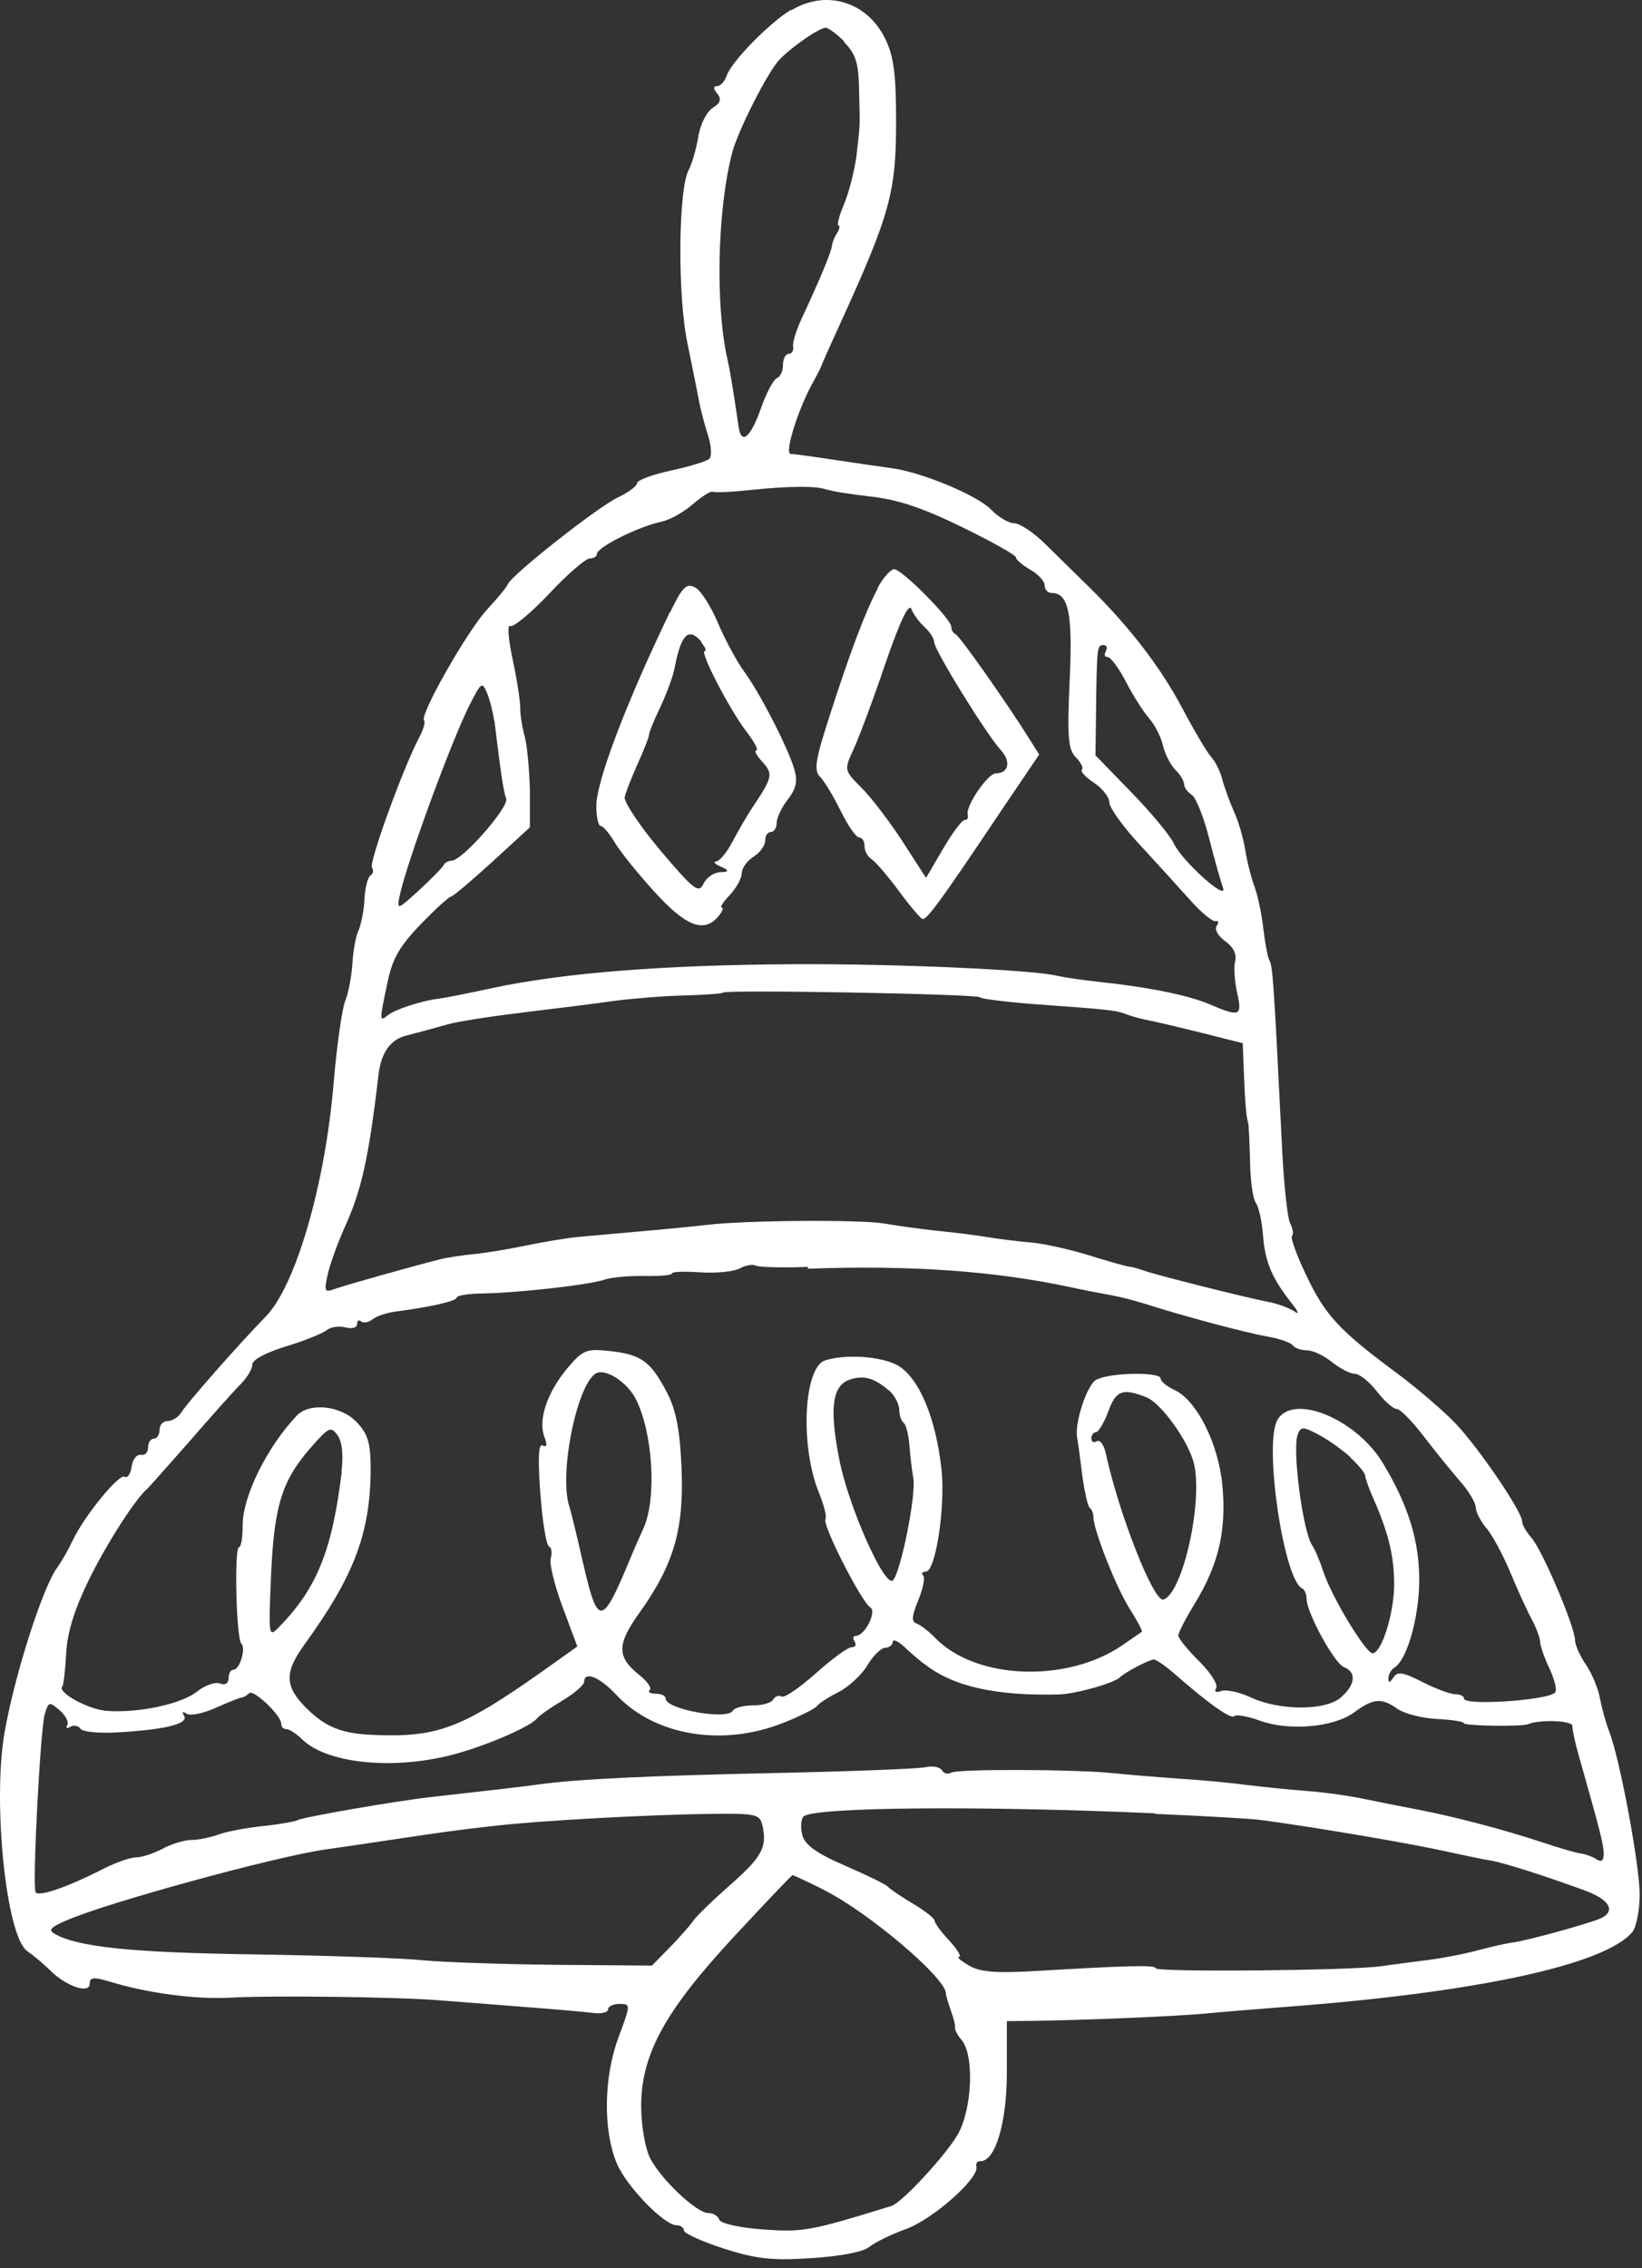 <?xml version="1.0" encoding="UTF-8"?> <svg xmlns="http://www.w3.org/2000/svg" width="63" height="87" viewBox="0 0 63 87" fill="none"><rect x="0" y="0" width="63" height="87" fill="#333333" stroke="none"/><path d="M30.351 0.372C29.501 0.892 28.051 2.382 27.881 2.902C27.811 3.112 27.641 3.302 27.521 3.302C27.361 3.302 27.361 3.402 27.521 3.592C27.691 3.802 27.641 3.952 27.341 4.142C27.111 4.292 26.861 4.782 26.791 5.252C26.711 5.722 26.551 6.272 26.431 6.502C26.021 7.232 25.991 11.312 26.371 13.142C26.561 14.062 26.761 15.072 26.821 15.382C26.871 15.682 27.031 16.272 27.161 16.682C27.291 17.092 27.321 17.502 27.211 17.602C27.111 17.692 26.431 17.902 25.731 18.052C25.031 18.202 24.441 18.422 24.441 18.532C24.441 18.642 24.121 18.882 23.721 19.072C22.931 19.442 19.601 22.072 19.481 22.412C19.451 22.512 19.091 22.942 18.711 23.352C17.961 24.142 16.081 27.442 16.271 27.632C16.331 27.692 16.241 27.992 16.071 28.312C15.471 29.442 14.151 33.082 14.271 33.272C14.341 33.382 14.321 33.512 14.211 33.582C14.111 33.642 14.001 34.072 13.981 34.522C13.961 34.972 13.841 35.502 13.751 35.702C13.651 35.902 13.551 36.462 13.521 36.952C13.491 37.442 13.371 38.092 13.241 38.402C13.121 38.712 12.921 40.112 12.801 41.542C12.471 45.462 11.341 49.332 10.191 50.502C9.211 51.502 7.141 53.852 6.951 54.182C6.851 54.352 6.611 54.502 6.441 54.502C6.261 54.502 6.121 54.652 6.121 54.842C6.121 55.032 6.021 55.182 5.901 55.182C5.781 55.182 5.681 55.332 5.681 55.522C5.681 55.712 5.561 55.832 5.401 55.802C5.251 55.772 5.091 55.972 5.051 56.252C5.011 56.532 4.891 56.712 4.781 56.642C4.571 56.512 3.231 58.142 2.781 59.102C2.611 59.462 2.351 59.912 2.211 60.102C1.651 60.832 0.551 64.272 0.171 66.472C-0.289 69.152 0.241 74.272 1.041 74.832C1.301 75.012 1.701 75.352 1.931 75.582C2.531 76.182 3.441 76.492 3.441 76.092C3.441 75.842 3.591 75.822 4.161 75.992C5.651 76.452 7.481 76.692 8.841 76.622C10.401 76.532 15.271 76.592 16.841 76.722C17.631 76.782 19.151 76.902 20.191 76.982C21.231 77.062 22.371 77.162 22.711 77.202C23.051 77.252 23.331 77.192 23.331 77.072C23.331 76.952 23.531 76.862 23.771 76.862C24.201 76.862 24.201 76.882 23.731 78.142C23.161 79.672 23.131 81.712 23.671 82.992C24.041 83.862 25.481 85.352 25.961 85.352C26.111 85.352 26.241 85.442 26.241 85.552C26.241 85.662 26.931 85.972 27.761 86.242C29.001 86.642 29.621 86.712 31.131 86.612C32.241 86.542 33.131 86.372 33.351 86.182C33.561 86.012 34.191 85.702 34.771 85.492C35.791 85.122 37.581 83.542 37.461 83.102C37.431 82.972 37.491 82.892 37.621 82.892C38.191 82.892 38.631 81.422 38.631 79.482V77.522L39.531 77.512C41.511 77.492 45.191 77.332 46.241 77.232C46.851 77.172 48.201 77.062 49.241 76.982C56.631 76.432 61.581 75.362 62.631 74.102C62.781 73.912 62.911 73.272 62.911 72.672C62.911 71.542 62.151 67.452 61.741 66.412C61.611 66.082 61.451 65.482 61.381 65.122C61.321 64.762 61.071 64.172 60.851 63.852C60.631 63.532 60.431 63.102 60.431 62.912C60.431 62.402 59.161 59.422 58.751 58.972C58.561 58.762 58.401 58.482 58.401 58.352C58.401 57.982 56.741 55.542 55.851 54.602C55.391 54.122 54.401 53.272 53.641 52.702C51.381 51.032 50.851 50.452 50.131 48.942C49.751 48.152 49.501 47.462 49.571 47.402C49.641 47.342 49.601 47.112 49.501 46.922C49.391 46.722 49.241 45.262 49.171 43.662C48.881 37.812 48.831 37.042 48.711 36.852C48.641 36.742 48.541 36.192 48.471 35.622C48.411 35.052 48.251 34.322 48.131 34.002C48.011 33.682 47.851 33.062 47.781 32.622C47.711 32.172 47.521 31.512 47.351 31.142C47.191 30.782 46.981 30.212 46.901 29.912C46.821 29.592 46.631 29.202 46.461 29.022C46.301 28.842 45.811 28.012 45.361 27.162C44.511 25.562 43.321 24.022 41.771 22.502C41.281 22.022 40.521 21.272 40.091 20.852C39.661 20.432 39.131 20.072 38.921 20.072C38.711 20.072 38.311 19.842 38.021 19.542C37.491 18.992 35.321 18.092 34.171 17.952C33.801 17.902 32.831 17.762 32.041 17.642C31.251 17.522 30.481 17.412 30.341 17.412C30.081 17.412 30.621 15.672 31.211 14.632C31.351 14.372 31.491 14.112 31.501 14.062C31.521 14.002 31.851 13.252 32.251 12.382C34.151 8.212 34.381 7.372 34.381 4.672C34.381 2.822 34.291 2.152 33.961 1.482C33.261 0.052 31.681 -0.418 30.351 0.402V0.372ZM32.381 1.612C32.831 2.062 32.941 2.402 32.961 3.442C33.001 4.932 33.001 4.742 32.861 5.972C32.791 6.522 32.581 7.352 32.391 7.812C32.191 8.282 32.101 8.652 32.171 8.652C32.241 8.652 32.211 8.782 32.121 8.932C32.021 9.082 31.931 9.312 31.921 9.422C31.901 9.652 31.441 10.762 30.751 12.232C30.551 12.662 30.401 13.142 30.431 13.292C30.461 13.442 30.381 13.572 30.261 13.572C30.141 13.572 30.041 13.762 30.041 14.002C30.041 14.242 29.931 14.462 29.811 14.502C29.681 14.542 29.391 15.092 29.181 15.702C28.791 16.792 28.441 17.072 28.341 16.382C28.111 14.832 28.021 14.272 27.911 13.782C27.441 11.722 27.521 8.052 28.091 5.862C28.311 5.012 29.471 2.732 29.911 2.282C30.411 1.772 31.411 1.082 31.681 1.062C31.771 1.062 32.111 1.302 32.401 1.602L32.381 1.612ZM31.741 18.772C31.841 18.832 32.591 18.952 33.381 19.042C34.421 19.152 35.411 19.482 36.901 20.212C38.051 20.772 38.981 21.292 38.981 21.382C38.981 21.472 39.241 21.682 39.531 21.852C39.831 22.022 40.081 22.292 40.081 22.452C40.081 22.612 40.201 22.742 40.341 22.742C41.001 22.742 41.161 23.512 41.041 26.102C40.941 28.272 40.981 28.752 41.281 29.052C41.471 29.242 41.581 29.462 41.511 29.522C41.441 29.582 41.651 29.812 41.971 30.022C42.291 30.232 42.561 30.572 42.561 30.772C42.561 30.972 43.081 31.702 43.731 32.402C44.381 33.102 45.241 34.052 45.671 34.532C46.091 35.002 46.531 35.362 46.641 35.332C46.751 35.302 46.771 35.382 46.681 35.512C46.591 35.652 46.731 35.902 47.011 36.102C47.311 36.312 47.461 36.602 47.391 36.862C47.331 37.082 47.371 37.642 47.461 38.062C47.671 38.982 47.581 39.022 46.391 38.512C45.561 38.162 44.011 37.852 42.091 37.652C41.541 37.592 40.841 37.492 40.541 37.422C39.561 37.192 34.301 36.962 30.471 36.982C25.421 37.012 21.631 37.312 18.871 37.902C17.951 38.102 17.031 38.282 16.851 38.302C16.211 38.372 15.171 38.712 14.891 38.932C14.551 39.202 14.551 39.182 14.861 37.712C15.051 36.772 15.331 36.292 16.141 35.452C16.721 34.852 17.231 34.392 17.301 34.392C17.371 34.392 18.091 33.782 18.881 33.062L20.331 31.732V30.322C20.311 29.552 20.231 28.612 20.131 28.242C20.031 27.882 19.951 27.372 19.961 27.142C19.961 26.902 19.841 26.092 19.671 25.302C19.501 24.512 19.461 23.942 19.571 24.012C19.681 24.082 20.361 23.522 21.061 22.782C21.761 22.032 22.471 21.422 22.621 21.422C22.771 21.422 22.901 21.342 22.901 21.252C22.901 20.992 24.481 20.202 25.371 20.012C25.701 19.942 26.221 19.652 26.581 19.342C26.941 19.032 27.271 18.822 27.351 18.862C27.421 18.902 28.071 18.872 28.821 18.792C30.331 18.632 31.461 18.632 31.761 18.802L31.741 18.772ZM42.431 24.982C42.351 25.112 42.381 25.202 42.501 25.202C42.611 25.202 42.941 25.642 43.201 26.152C43.461 26.662 43.871 27.302 44.081 27.542C44.301 27.792 44.541 28.252 44.621 28.592C44.701 28.932 44.911 29.342 45.101 29.532C45.291 29.722 45.431 29.952 45.431 30.082C45.431 30.202 45.571 30.392 45.721 30.482C45.881 30.582 46.181 31.322 46.391 32.152C46.601 32.982 46.841 33.822 46.921 34.042C47.141 34.632 45.341 33.022 45.031 32.342C44.891 32.042 44.151 31.152 43.401 30.382L42.031 28.972L42.051 27.422C42.081 24.822 42.091 24.742 42.331 24.742C42.461 24.742 42.501 24.842 42.431 24.962V24.982ZM18.971 27.652C19.211 29.632 19.321 30.382 19.421 30.632C19.541 30.952 17.731 33.012 17.331 33.012C17.201 33.012 17.061 33.092 17.021 33.182C16.981 33.272 16.551 33.712 16.081 34.142C15.251 34.902 15.221 34.912 15.331 34.372C15.591 33.132 17.291 28.492 18.011 27.052C18.461 26.162 18.501 26.132 18.691 26.592C18.801 26.862 18.921 27.352 18.961 27.642L18.971 27.652ZM37.611 38.262C37.721 38.322 38.701 38.442 39.781 38.522C42.591 38.722 42.831 38.752 43.211 38.902C43.391 38.972 43.811 39.092 44.101 39.142C44.401 39.202 45.331 39.422 46.171 39.632L47.681 40.012L47.721 41.032C47.761 42.202 47.821 42.912 47.891 43.072C47.911 43.132 47.941 43.772 47.961 44.522C47.971 45.272 48.071 45.982 48.181 46.132C48.291 46.282 48.421 46.842 48.461 47.402C48.541 48.422 48.811 49.042 49.571 50.002C49.811 50.302 49.861 50.442 49.681 50.312C49.501 50.182 49.051 50.012 48.691 49.942C47.801 49.772 44.311 48.892 43.881 48.732C43.691 48.662 43.441 48.592 43.321 48.582C43.201 48.572 42.501 48.372 41.761 48.142C41.011 47.912 40.021 47.692 39.521 47.652C39.031 47.612 38.321 47.522 37.961 47.462C37.601 47.402 36.741 47.282 36.081 47.222C35.421 47.152 34.451 47.022 33.951 46.932C33.051 46.772 28.581 46.802 27.121 46.982C26.691 47.032 25.581 47.142 24.661 47.222C23.741 47.302 22.631 47.402 22.201 47.442C21.761 47.482 20.871 47.632 20.191 47.772C19.511 47.912 18.621 48.062 18.181 48.102C17.751 48.142 17.161 48.232 16.881 48.302C15.921 48.542 13.141 49.322 12.771 49.462C12.461 49.582 12.431 49.492 12.581 48.852C12.671 48.452 12.971 47.642 13.221 47.082C13.871 45.662 14.151 44.402 14.521 41.232C14.621 40.379 14.974 39.876 15.581 39.722C16.091 39.592 16.791 39.402 17.171 39.292C17.541 39.182 18.841 38.982 20.081 38.832C21.311 38.682 22.871 38.492 23.551 38.392C24.221 38.302 25.441 38.202 26.231 38.182C27.021 38.162 27.711 38.112 27.741 38.072C27.861 37.952 37.411 38.122 37.621 38.252L37.611 38.262ZM30.991 48.662C34.891 48.522 38.101 48.742 40.981 49.352C41.531 49.472 42.261 49.612 42.601 49.672C42.941 49.732 43.541 49.882 43.941 50.012C45.241 50.432 47.761 51.112 48.621 51.262C49.091 51.342 49.531 51.502 49.601 51.602C49.671 51.702 49.921 51.792 50.131 51.792C50.361 51.792 50.781 51.982 51.101 52.242C51.421 52.492 51.801 52.692 51.981 52.692C52.161 52.692 52.541 53.002 52.821 53.362C53.101 53.722 53.451 54.042 53.591 54.042C53.721 54.042 54.191 54.522 54.611 55.072C55.031 55.622 55.671 56.412 56.001 56.792C56.341 57.172 56.621 57.642 56.621 57.812C56.621 57.982 56.801 58.342 57.021 58.602C57.251 58.862 57.651 59.612 57.941 60.292C58.221 60.972 58.591 61.782 58.771 62.112C58.941 62.432 59.091 62.832 59.091 62.972C59.091 63.112 59.251 63.582 59.451 64.002C59.651 64.432 59.751 64.832 59.661 64.922C59.361 65.222 56.171 65.432 56.171 65.152C56.171 65.052 56.021 64.982 55.831 64.982C55.641 64.982 55.081 64.772 54.571 64.512C53.821 64.132 53.621 64.102 53.461 64.342C53.321 64.552 53.271 64.562 53.271 64.372C53.271 64.222 53.371 64.042 53.501 63.962C53.971 63.672 54.421 62.132 54.451 60.742C54.481 59.182 54.061 57.782 53.061 56.122C52.021 54.402 49.581 53.412 49.001 54.482C48.491 55.442 49.261 60.612 49.961 60.922C50.051 60.962 50.131 61.152 50.131 61.322C50.131 61.852 51.191 63.792 51.561 63.942C52.051 64.132 52.011 64.612 51.451 65.102C50.871 65.622 49.091 65.622 47.981 65.102C47.551 64.902 47.041 64.792 46.851 64.862C46.661 64.932 46.571 64.892 46.661 64.752C46.741 64.622 46.461 64.162 46.011 63.722C45.561 63.272 45.211 62.842 45.211 62.732C45.211 62.622 45.491 62.072 45.861 61.472C46.761 59.992 47.061 58.682 46.901 56.982C46.751 55.362 45.911 53.702 45.061 53.312C44.761 53.172 44.531 52.982 44.531 52.872C44.531 52.612 42.571 52.642 42.061 52.922C41.701 53.112 41.211 54.622 41.331 55.152C41.341 55.212 41.431 55.812 41.511 56.492C41.601 57.172 41.731 57.772 41.811 57.832C41.891 57.892 41.951 58.042 41.951 58.172C41.951 58.682 42.831 60.902 43.341 61.702C43.641 62.172 43.851 62.572 43.811 62.592C43.771 62.612 43.441 62.842 43.081 63.092C40.951 64.562 37.451 64.432 35.891 62.832C35.641 62.572 35.311 62.322 35.171 62.272C34.961 62.202 34.981 61.992 35.231 61.382C35.411 60.932 35.501 60.522 35.421 60.432C35.341 60.352 35.391 60.282 35.521 60.282C35.901 60.282 36.281 57.772 36.121 56.342C35.901 54.362 35.261 52.862 34.461 52.382C33.841 52.022 32.441 51.922 31.651 52.182C30.831 52.462 30.691 55.482 31.421 57.252C31.611 57.722 31.731 58.182 31.671 58.272C31.541 58.482 33.051 61.442 33.391 61.652C33.651 61.812 33.181 62.742 32.841 62.742C32.731 62.742 32.711 62.842 32.791 62.962C32.871 63.092 32.821 63.182 32.671 63.182C32.531 63.182 31.911 63.632 31.301 64.182C30.681 64.732 30.101 65.132 29.991 65.072C29.881 65.012 29.741 65.062 29.661 65.192C29.581 65.322 29.241 65.412 28.881 65.412C28.521 65.412 28.181 65.502 28.111 65.622C27.891 65.982 25.541 65.562 25.541 65.152C25.541 65.042 25.371 64.962 25.161 64.962C24.951 64.962 24.841 64.902 24.931 64.822C25.011 64.742 24.841 64.502 24.551 64.262C23.661 63.562 23.661 63.082 24.511 61.892C25.851 60.022 26.241 58.682 26.151 56.352C26.091 54.862 25.941 54.092 25.601 53.432C24.971 52.222 24.621 51.962 23.421 51.822C22.501 51.722 22.371 51.772 21.791 52.452C21.001 53.392 20.641 54.442 20.881 55.092C21.001 55.412 20.981 55.532 20.821 55.442C20.661 55.352 20.631 55.932 20.731 57.272C20.811 58.362 20.961 59.272 21.061 59.312C21.161 59.352 21.191 59.552 21.131 59.772C21.071 59.982 21.281 60.822 21.591 61.652L22.151 63.152L20.771 64.132C17.681 66.312 16.761 66.652 14.281 66.542C13.111 66.492 12.491 66.242 11.771 65.532C10.921 64.692 10.901 64.162 11.671 63.092C13.571 60.472 14.201 58.832 14.221 56.402C14.221 55.362 14.131 55.022 13.691 54.552C13.091 53.912 11.881 53.782 11.391 54.292C10.241 55.502 9.301 57.412 9.311 58.512C9.311 58.962 9.251 59.342 9.171 59.342C8.981 59.342 9.061 62.852 9.261 63.042C9.441 63.222 9.201 64.042 8.961 64.042C8.851 64.042 8.771 64.182 8.771 64.372C8.771 64.562 8.631 64.652 8.441 64.572C8.261 64.502 7.851 64.642 7.561 64.882C6.951 65.362 5.321 65.712 4.091 65.622C3.391 65.572 2.171 64.902 2.391 64.682C2.441 64.632 2.501 64.072 2.541 63.412C2.581 62.602 2.861 61.722 3.411 60.592C4.091 59.212 5.191 57.492 5.651 57.102C5.721 57.042 6.451 56.212 7.291 55.262C8.121 54.302 9.001 53.322 9.241 53.082C9.491 52.822 9.681 52.512 9.681 52.332C9.681 52.152 10.221 51.872 10.971 51.642C11.671 51.432 12.381 51.142 12.531 51.022C12.691 50.892 13.001 50.852 13.251 50.912C13.511 50.982 13.701 50.922 13.701 50.782C13.701 50.652 13.771 50.612 13.851 50.682C13.931 50.752 14.131 50.732 14.281 50.612C14.441 50.482 14.831 50.352 15.201 50.302C16.521 50.132 17.521 49.902 17.521 49.772C17.521 49.692 17.951 49.622 18.461 49.612C19.761 49.602 22.631 49.282 23.191 49.082C23.451 48.992 24.131 48.932 24.721 48.942C25.321 48.952 25.781 48.912 25.781 48.842C25.781 48.772 26.281 48.762 26.881 48.802C27.481 48.842 28.161 48.772 28.381 48.652C28.591 48.532 28.881 48.482 28.991 48.542C29.101 48.602 30.001 48.632 31.001 48.592L30.991 48.662ZM24.401 53.672C25.061 54.992 25.201 57.512 24.681 58.632C24.571 58.872 24.301 59.482 24.101 59.972C23.091 62.382 22.931 62.382 22.371 59.952C22.151 58.972 21.911 57.982 21.831 57.742C21.441 56.402 22.191 52.902 22.921 52.652C23.311 52.522 24.091 53.052 24.401 53.672ZM34.101 53.322C34.311 53.502 34.501 53.852 34.501 54.062C34.501 54.272 34.581 54.512 34.671 54.572C34.761 54.632 34.861 55.032 34.891 55.432C34.921 55.832 34.991 56.412 35.041 56.692C35.161 57.312 34.561 60.312 34.261 60.612C33.951 60.922 32.551 57.782 32.201 55.972C31.821 54.052 31.931 53.172 32.561 52.932C33.101 52.732 33.521 52.832 34.091 53.322H34.101ZM43.981 53.592C44.551 53.812 45.611 55.292 45.811 56.142C46.161 57.632 45.371 61.112 44.641 61.352C44.271 61.472 42.941 58.102 42.431 55.762C42.361 55.422 42.201 55.202 42.081 55.282C41.971 55.352 41.871 55.302 41.871 55.172C41.871 55.042 41.961 54.932 42.051 54.932C42.141 54.932 42.361 54.572 42.521 54.142C42.811 53.332 43.071 53.232 43.981 53.592ZM13.111 56.462C12.741 59.482 12.161 60.912 10.711 62.402C10.301 62.822 10.301 62.782 10.401 60.402C10.521 57.722 10.821 56.772 11.961 55.482C12.621 54.732 12.701 54.702 12.951 55.052C13.131 55.302 13.181 55.802 13.101 56.462H13.111ZM51.811 55.902C52.131 56.202 52.381 56.512 52.381 56.602C52.381 56.692 52.521 57.092 52.691 57.472C53.271 58.792 53.491 59.682 53.491 60.772C53.491 61.862 53.011 63.412 52.661 63.412C52.401 63.412 51.101 61.262 50.781 60.302C50.641 59.872 50.441 59.402 50.351 59.282C49.991 58.772 49.571 55.602 49.791 55.022C49.911 54.712 49.991 54.712 50.581 55.022C50.941 55.212 51.501 55.602 51.811 55.892V55.902ZM35.441 63.802C36.541 64.682 38.171 65.052 40.631 64.992C41.271 64.972 42.741 64.562 42.971 64.332C43.161 64.142 44.101 63.652 44.271 63.652C44.361 63.652 44.741 63.912 45.101 64.232C46.381 65.352 47.241 65.962 47.361 65.822C47.431 65.752 47.861 65.822 48.351 66.002C49.481 66.402 51.171 66.252 51.951 65.682C52.701 65.132 53.011 65.112 53.631 65.552C53.891 65.732 54.561 65.902 55.131 65.932C55.701 65.962 56.161 66.032 56.161 66.092C56.161 66.202 58.391 66.232 58.631 66.132C59.061 65.942 60.351 65.992 60.331 66.202C60.321 66.332 60.441 66.882 60.601 67.432C61.391 70.222 61.531 70.752 61.531 71.112C61.531 71.372 61.441 71.432 61.251 71.312C61.101 71.212 60.821 71.112 60.651 71.092C60.481 71.072 59.821 70.882 59.201 70.672C57.691 70.172 55.851 69.692 54.471 69.422C53.851 69.302 52.921 69.122 52.351 69.002C51.791 68.882 50.801 68.742 50.111 68.692C49.431 68.642 48.411 68.532 47.821 68.462C47.241 68.382 46.071 68.272 45.241 68.222C44.411 68.162 43.281 68.072 42.731 68.012C41.301 67.862 36.731 67.842 36.491 67.992C36.371 68.062 36.221 68.032 36.141 67.902C36.061 67.772 35.791 67.722 35.511 67.782C35.241 67.842 32.701 67.942 29.871 68.002C24.741 68.112 22.081 68.242 20.591 68.452C19.871 68.552 19.331 68.612 16.571 68.922C15.211 69.072 11.601 69.702 11.421 69.812C11.341 69.862 10.731 69.972 10.071 70.042C9.411 70.112 8.641 70.262 8.361 70.372C8.081 70.472 7.621 70.572 7.361 70.572C7.081 70.572 6.591 70.722 6.231 70.912C5.871 71.102 5.431 71.242 5.211 71.242C4.991 71.242 4.441 71.442 4.001 71.662C2.531 72.412 1.431 72.782 1.361 72.562C1.241 72.202 1.551 66.262 1.721 65.732C1.871 65.262 1.891 65.262 2.291 65.602C2.521 65.802 2.651 66.052 2.581 66.172C2.511 66.282 2.571 66.312 2.701 66.232C2.831 66.152 3.011 66.192 3.081 66.302C3.161 66.432 3.811 66.492 4.601 66.442C6.391 66.332 7.251 66.112 7.061 65.802C6.971 65.662 7.011 65.632 7.161 65.732C7.291 65.822 7.791 65.722 8.261 65.512C8.731 65.302 9.181 65.122 9.261 65.112C9.351 65.102 9.471 65.032 9.561 64.942C9.721 64.782 10.791 65.792 10.791 66.112C10.791 66.242 10.871 66.322 10.991 66.322C11.101 66.322 11.361 66.492 11.581 66.702C12.511 67.632 15.031 67.902 17.331 67.312C18.611 66.982 20.381 66.222 20.621 65.892C20.681 65.812 21.101 65.512 21.571 65.232C22.041 64.952 22.411 64.622 22.411 64.512C22.411 64.082 23.011 64.322 23.641 65.002C25.111 66.572 27.711 67.012 30.051 66.082C30.691 65.832 31.271 65.532 31.341 65.442C31.401 65.342 31.791 65.092 32.171 64.902C32.551 64.712 33.071 64.232 33.281 63.872C33.491 63.512 33.811 63.202 33.961 63.202C34.111 63.202 34.251 63.092 34.251 62.982C34.251 62.862 34.441 62.932 34.681 63.152C34.911 63.372 35.251 63.662 35.431 63.802H35.441ZM44.321 69.572C46.211 69.652 48.031 69.762 48.341 69.802C50.111 70.032 53.801 70.652 55.151 70.942C56.021 71.132 56.931 71.322 57.191 71.362C57.691 71.442 59.341 71.972 60.811 72.512C61.791 72.872 62.021 73.332 61.361 73.602C60.811 73.822 58.591 74.432 58.061 74.502C57.821 74.532 57.201 74.672 56.711 74.802C56.201 74.942 55.371 75.102 54.821 75.172C54.271 75.242 53.441 75.352 52.941 75.422C51.711 75.582 44.341 75.652 44.341 75.492C44.341 75.362 43.231 75.392 39.871 75.592C38.231 75.692 37.611 75.642 37.181 75.392C36.861 75.202 36.691 75.062 36.801 75.052C36.901 75.052 36.731 74.772 36.421 74.432C36.101 74.092 35.861 73.762 35.861 73.672C35.861 73.582 35.491 73.292 35.021 73.012C34.551 72.732 34.131 72.442 34.061 72.362C34.001 72.282 33.261 71.922 32.431 71.562C31.321 71.082 30.881 70.762 30.781 70.382C30.711 70.102 30.731 69.772 30.831 69.672C31.201 69.312 37.561 69.252 44.331 69.552L44.321 69.572ZM29.251 70.002C29.441 70.842 29.251 71.212 28.011 72.302C27.331 72.902 26.691 73.522 26.591 73.682C26.491 73.832 26.081 74.302 25.711 74.682L25.011 75.392L21.321 75.362C19.301 75.342 16.971 75.262 16.171 75.182C15.371 75.102 12.451 75.002 9.691 74.962C5.051 74.892 3.011 74.682 2.111 74.182C1.841 74.032 1.921 73.932 2.541 73.662C4.121 72.972 10.591 71.202 12.521 70.932C12.871 70.882 13.931 70.732 14.841 70.592C17.051 70.262 17.381 70.212 18.971 70.032C20.671 69.832 24.891 69.602 27.291 69.572C28.991 69.552 29.151 69.582 29.251 70.012V70.002ZM31.651 72.512C33.351 73.372 36.281 75.862 36.291 76.452C36.291 76.532 36.381 76.832 36.481 77.112C36.581 77.392 36.661 77.682 36.641 77.762C36.621 77.842 36.731 78.052 36.891 78.242C37.391 78.832 37.301 80.882 36.751 81.862C36.301 82.652 34.601 84.492 34.201 84.612C31.091 85.572 30.811 85.622 29.281 85.512C28.411 85.452 27.641 85.282 27.601 85.142C27.551 85.002 27.371 84.882 27.171 84.882C26.731 84.882 25.371 83.602 24.951 82.792C24.761 82.432 24.611 81.582 24.601 80.852C24.581 78.832 25.481 77.172 28.151 74.292C29.361 72.992 30.371 71.922 30.411 71.922C30.441 71.922 31.011 72.182 31.641 72.502L31.651 72.512Z" fill="white"></path><path d="M33.68 22.562C33.2 23.472 32.64 24.942 31.81 27.522C31.28 29.162 31.22 29.552 31.47 29.802C31.63 29.962 31.99 30.562 32.26 31.112C32.53 31.662 32.85 32.122 32.96 32.122C33.08 32.122 33.17 32.262 33.17 32.452C33.17 32.642 33.29 32.862 33.45 32.962C33.6 33.062 34.08 33.622 34.5 34.192C34.92 34.762 35.34 35.252 35.4 35.252C35.57 35.262 36.09 34.562 38.16 31.472L39.87 28.942L39.47 28.302C38.63 26.962 36.83 24.402 36.67 24.332C36.57 24.282 36.5 24.172 36.5 24.042C36.5 23.742 34.6 21.832 34.31 21.832C34.17 21.832 33.89 22.152 33.67 22.552L33.68 22.562ZM35.48 24.062C35.67 24.222 35.84 24.492 35.84 24.622C35.84 24.922 37.82 28.132 38.4 28.772C38.8 29.212 38.7 29.662 38.21 29.662C37.9 29.662 37.04 30.922 37.13 31.242C37.16 31.372 37.12 31.452 37.01 31.452C36.91 31.452 36.54 31.942 36.18 32.562L35.53 33.672L34.64 32.292C34.14 31.522 33.44 30.602 33.06 30.222C32.39 29.552 32.38 29.532 32.74 28.762C32.94 28.332 33.49 26.872 33.96 25.482C34.53 23.822 34.87 23.112 34.97 23.362C35.05 23.572 35.28 23.882 35.48 24.052V24.062Z" fill="white"></path><path d="M25.699 23.482C24.009 26.992 22.879 29.982 22.879 30.912C22.879 31.342 22.959 31.682 23.049 31.682C23.139 31.682 23.379 31.962 23.579 32.302C23.779 32.642 24.459 33.492 25.099 34.192C26.309 35.532 27.009 35.802 27.559 35.152C27.719 34.962 27.779 34.812 27.689 34.812C27.609 34.812 27.749 34.592 27.999 34.332C28.239 34.072 28.459 33.692 28.459 33.502C28.459 33.302 28.649 33.032 28.909 32.862C29.169 32.692 29.359 32.432 29.359 32.242C29.359 32.052 29.449 31.912 29.579 31.912C29.699 31.912 29.799 31.752 29.799 31.562C29.799 31.372 29.999 30.952 30.229 30.662C30.549 30.242 30.609 29.962 30.479 29.512C30.229 28.662 29.159 26.592 28.569 25.782C28.289 25.402 27.839 24.582 27.559 23.922C27.279 23.262 26.889 22.642 26.669 22.532C26.339 22.352 26.179 22.512 25.709 23.492L25.699 23.482ZM26.899 24.632C27.059 24.822 27.119 24.972 27.039 24.972C26.829 24.972 27.989 27.212 28.639 28.062C28.949 28.462 29.109 28.782 29.019 28.782C28.929 28.782 29.019 28.972 29.259 29.232C29.669 29.682 29.629 29.832 28.909 30.912C28.659 31.282 28.309 31.892 28.099 32.292C27.889 32.692 27.619 33.022 27.479 33.042C27.339 33.052 27.429 33.142 27.679 33.252C27.979 33.379 27.972 33.446 27.659 33.452C27.399 33.452 27.099 33.662 26.989 33.902C26.809 34.282 26.619 34.132 25.339 32.622C24.549 31.682 23.929 30.752 23.969 30.572C24.009 30.382 24.239 29.802 24.469 29.292C24.699 28.782 24.899 28.282 24.899 28.192C24.899 28.102 25.089 27.632 25.339 27.112C25.579 26.602 25.819 25.952 25.879 25.642C26.129 24.322 26.419 24.032 26.919 24.622L26.899 24.632Z" fill="white"></path></svg> 